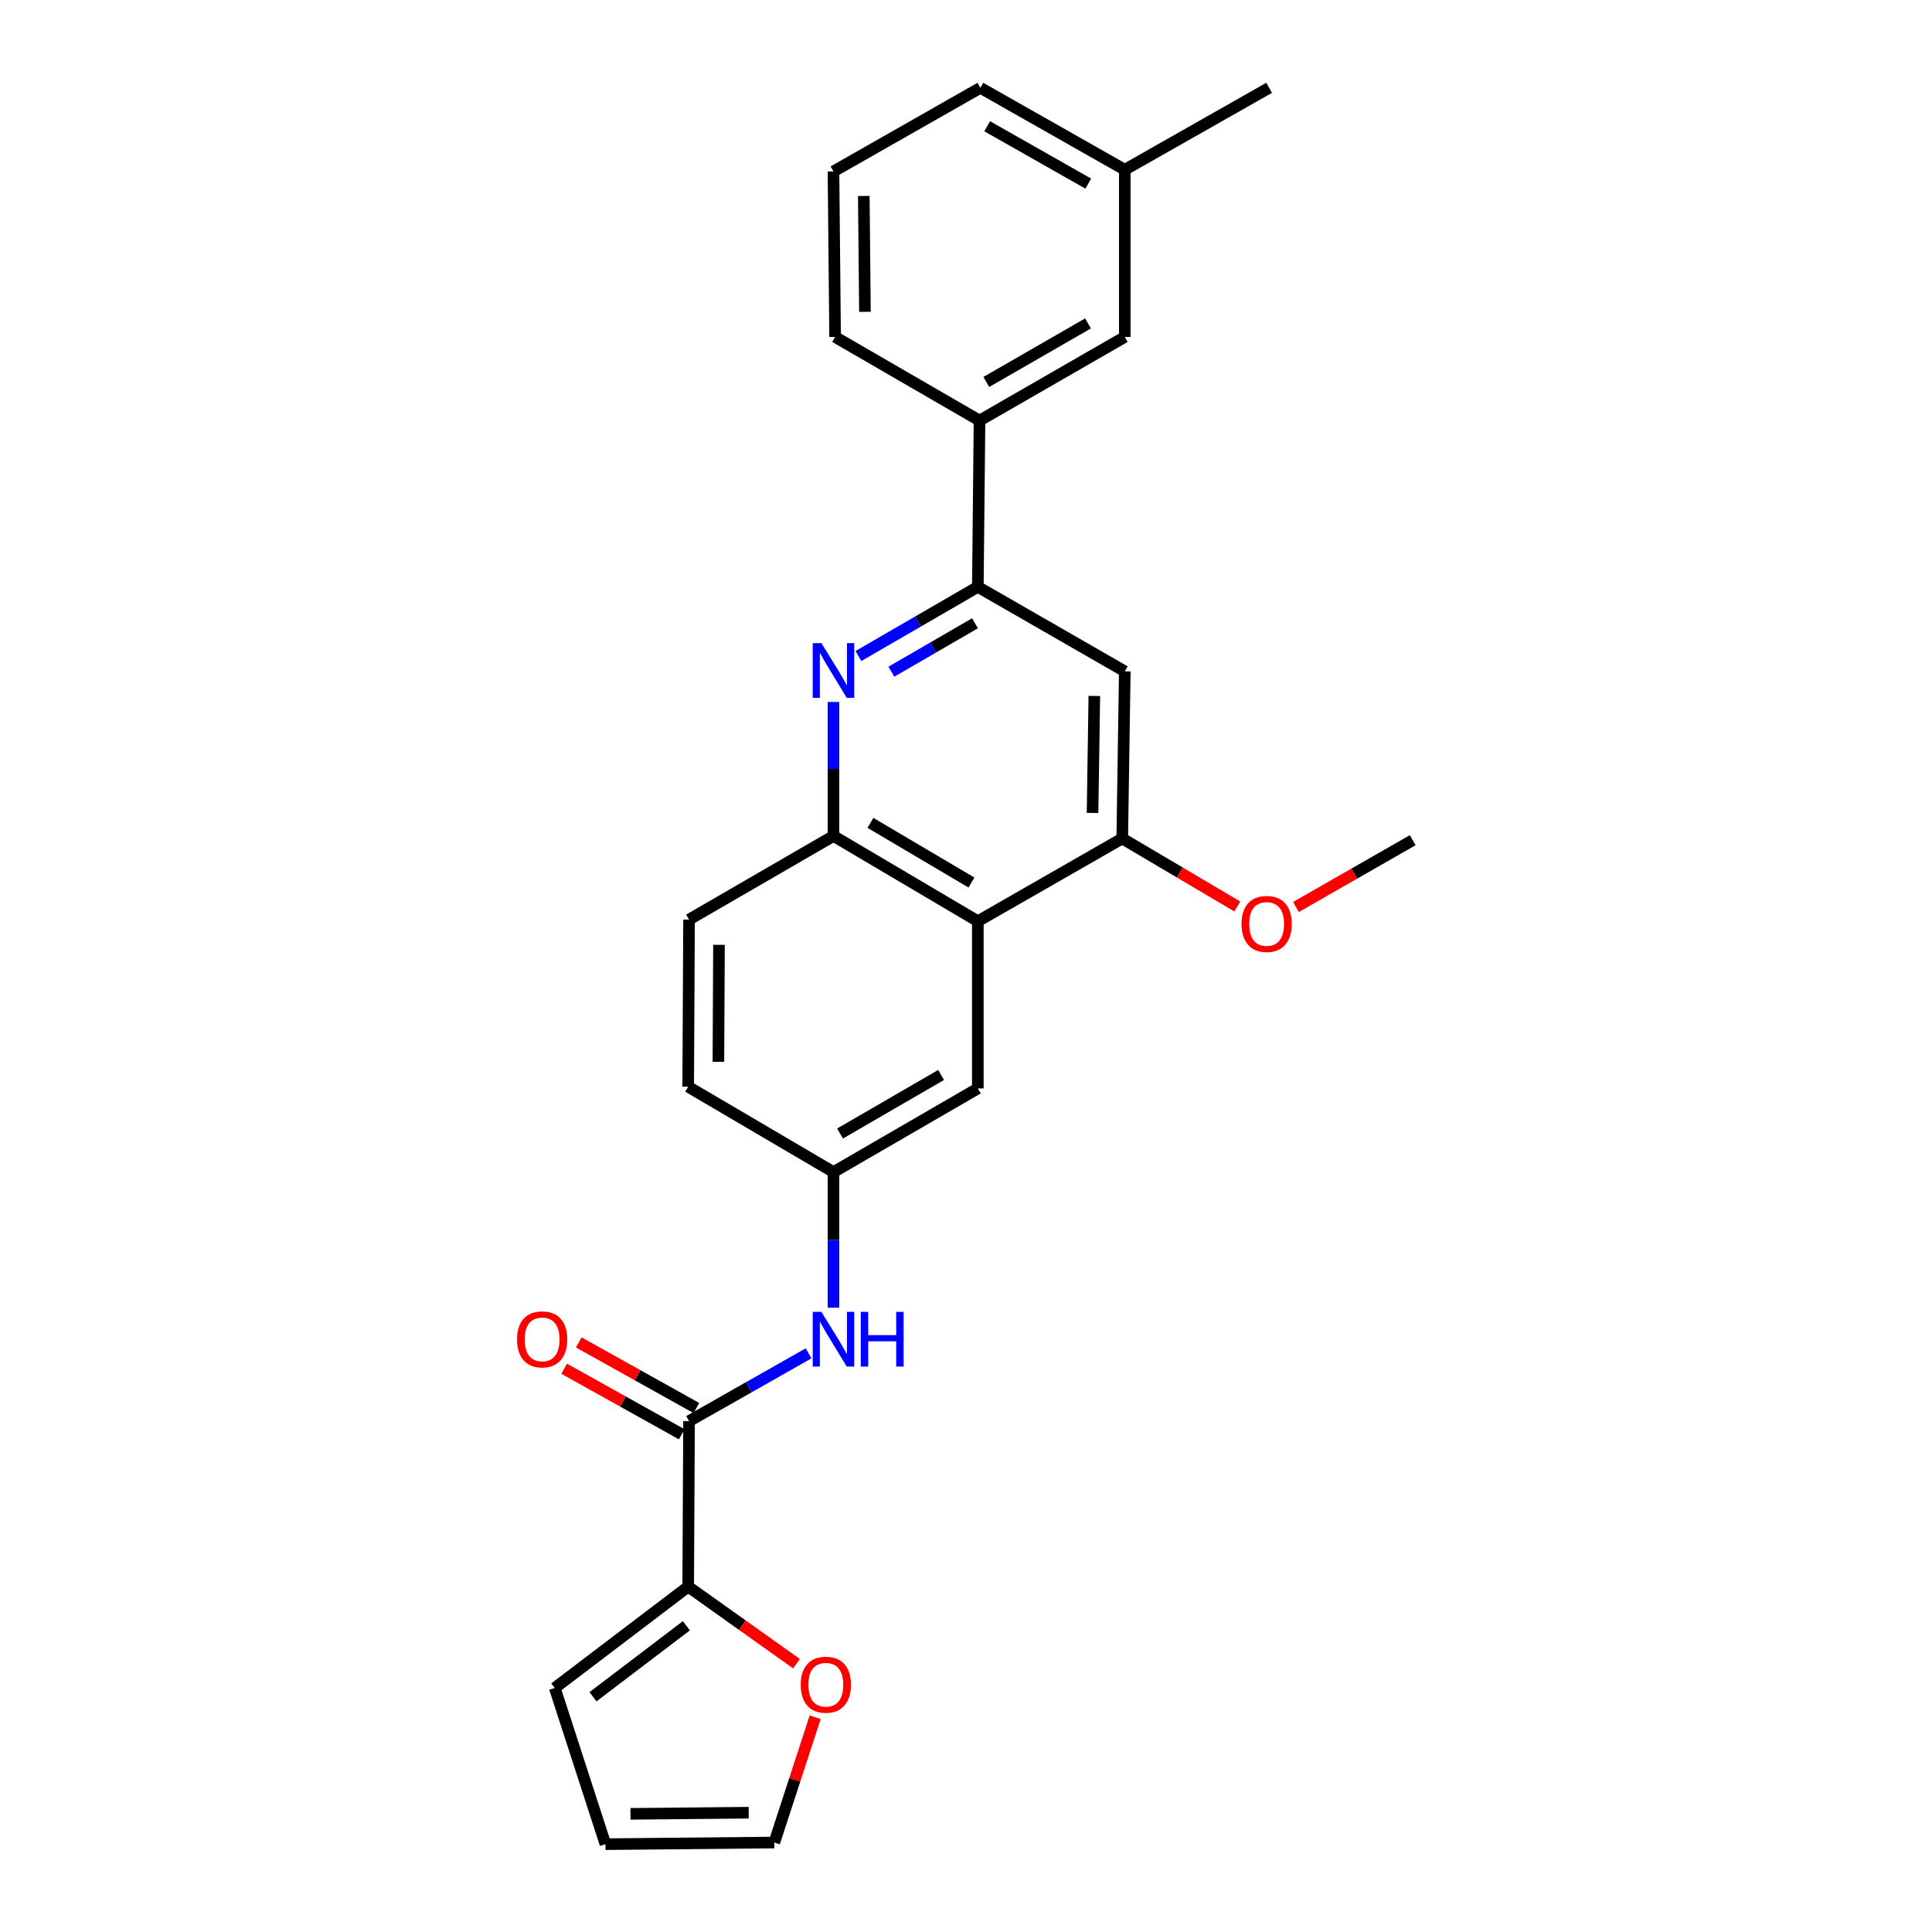 <?xml version='1.0' encoding='iso-8859-1'?>
<svg version='1.1' baseProfile='full'
              xmlns='http://www.w3.org/2000/svg'
                      xmlns:rdkit='http://www.rdkit.org/xml'
                      xmlns:xlink='http://www.w3.org/1999/xlink'
                  xml:space='preserve'
width='1000px' height='1000px' viewBox='0 0 1000 1000'>
<!-- END OF HEADER -->
<rect style='opacity:1.0;fill:#FFFFFF;stroke:none' width='1000' height='1000' x='0' y='0'> </rect>
<path class='bond-2' d='M 444.307,339.561 L 475.216,321.664' style='fill:none;fill-rule:evenodd;stroke:#0000FF;stroke-width:6px;stroke-linecap:butt;stroke-linejoin:miter;stroke-opacity:1' />
<path class='bond-2' d='M 475.216,321.664 L 506.125,303.768' style='fill:none;fill-rule:evenodd;stroke:#000000;stroke-width:6px;stroke-linecap:butt;stroke-linejoin:miter;stroke-opacity:1' />
<path class='bond-2' d='M 461.38,347.664 L 483.017,335.137' style='fill:none;fill-rule:evenodd;stroke:#0000FF;stroke-width:6px;stroke-linecap:butt;stroke-linejoin:miter;stroke-opacity:1' />
<path class='bond-2' d='M 483.017,335.137 L 504.653,322.609' style='fill:none;fill-rule:evenodd;stroke:#000000;stroke-width:6px;stroke-linecap:butt;stroke-linejoin:miter;stroke-opacity:1' />
<path class='bond-3' d='M 431.408,363.331 L 431.408,398.013' style='fill:none;fill-rule:evenodd;stroke:#0000FF;stroke-width:6px;stroke-linecap:butt;stroke-linejoin:miter;stroke-opacity:1' />
<path class='bond-3' d='M 431.408,398.013 L 431.408,432.695' style='fill:none;fill-rule:evenodd;stroke:#000000;stroke-width:6px;stroke-linecap:butt;stroke-linejoin:miter;stroke-opacity:1' />
<path class='bond-0' d='M 506.125,476.83 L 431.408,432.695' style='fill:none;fill-rule:evenodd;stroke:#000000;stroke-width:6px;stroke-linecap:butt;stroke-linejoin:miter;stroke-opacity:1' />
<path class='bond-0' d='M 502.835,456.806 L 450.534,425.911' style='fill:none;fill-rule:evenodd;stroke:#000000;stroke-width:6px;stroke-linecap:butt;stroke-linejoin:miter;stroke-opacity:1' />
<path class='bond-4' d='M 506.125,476.83 L 580.868,433.992' style='fill:none;fill-rule:evenodd;stroke:#000000;stroke-width:6px;stroke-linecap:butt;stroke-linejoin:miter;stroke-opacity:1' />
<path class='bond-10' d='M 506.125,476.83 L 506.125,563.378' style='fill:none;fill-rule:evenodd;stroke:#000000;stroke-width:6px;stroke-linecap:butt;stroke-linejoin:miter;stroke-opacity:1' />
<path class='bond-1' d='M 356.648,735.584 L 387.584,718.037' style='fill:none;fill-rule:evenodd;stroke:#000000;stroke-width:6px;stroke-linecap:butt;stroke-linejoin:miter;stroke-opacity:1' />
<path class='bond-1' d='M 387.584,718.037 L 418.52,700.49' style='fill:none;fill-rule:evenodd;stroke:#0000FF;stroke-width:6px;stroke-linecap:butt;stroke-linejoin:miter;stroke-opacity:1' />
<path class='bond-6' d='M 356.648,735.584 L 356.207,821.233' style='fill:none;fill-rule:evenodd;stroke:#000000;stroke-width:6px;stroke-linecap:butt;stroke-linejoin:miter;stroke-opacity:1' />
<path class='bond-13' d='M 360.44,728.786 L 330.008,711.815' style='fill:none;fill-rule:evenodd;stroke:#000000;stroke-width:6px;stroke-linecap:butt;stroke-linejoin:miter;stroke-opacity:1' />
<path class='bond-13' d='M 330.008,711.815 L 299.576,694.844' style='fill:none;fill-rule:evenodd;stroke:#FF0000;stroke-width:6px;stroke-linecap:butt;stroke-linejoin:miter;stroke-opacity:1' />
<path class='bond-13' d='M 352.857,742.382 L 322.425,725.412' style='fill:none;fill-rule:evenodd;stroke:#000000;stroke-width:6px;stroke-linecap:butt;stroke-linejoin:miter;stroke-opacity:1' />
<path class='bond-13' d='M 322.425,725.412 L 291.994,708.441' style='fill:none;fill-rule:evenodd;stroke:#FF0000;stroke-width:6px;stroke-linecap:butt;stroke-linejoin:miter;stroke-opacity:1' />
<path class='bond-5' d='M 506.125,303.768 L 582.191,347.487' style='fill:none;fill-rule:evenodd;stroke:#000000;stroke-width:6px;stroke-linecap:butt;stroke-linejoin:miter;stroke-opacity:1' />
<path class='bond-8' d='M 506.125,303.768 L 506.999,217.686' style='fill:none;fill-rule:evenodd;stroke:#000000;stroke-width:6px;stroke-linecap:butt;stroke-linejoin:miter;stroke-opacity:1' />
<path class='bond-17' d='M 431.408,432.695 L 356.648,475.982' style='fill:none;fill-rule:evenodd;stroke:#000000;stroke-width:6px;stroke-linecap:butt;stroke-linejoin:miter;stroke-opacity:1' />
<path class='bond-19' d='M 580.868,433.992 L 610.654,451.591' style='fill:none;fill-rule:evenodd;stroke:#000000;stroke-width:6px;stroke-linecap:butt;stroke-linejoin:miter;stroke-opacity:1' />
<path class='bond-19' d='M 610.654,451.591 L 640.441,469.19' style='fill:none;fill-rule:evenodd;stroke:#FF0000;stroke-width:6px;stroke-linecap:butt;stroke-linejoin:miter;stroke-opacity:1' />
<path class='bond-26' d='M 580.868,433.992 L 582.191,347.487' style='fill:none;fill-rule:evenodd;stroke:#000000;stroke-width:6px;stroke-linecap:butt;stroke-linejoin:miter;stroke-opacity:1' />
<path class='bond-26' d='M 565.501,420.779 L 566.427,360.225' style='fill:none;fill-rule:evenodd;stroke:#000000;stroke-width:6px;stroke-linecap:butt;stroke-linejoin:miter;stroke-opacity:1' />
<path class='bond-9' d='M 356.207,821.233 L 384.239,841.18' style='fill:none;fill-rule:evenodd;stroke:#000000;stroke-width:6px;stroke-linecap:butt;stroke-linejoin:miter;stroke-opacity:1' />
<path class='bond-9' d='M 384.239,841.18 L 412.27,861.126' style='fill:none;fill-rule:evenodd;stroke:#FF0000;stroke-width:6px;stroke-linecap:butt;stroke-linejoin:miter;stroke-opacity:1' />
<path class='bond-12' d='M 356.207,821.233 L 287.147,873.705' style='fill:none;fill-rule:evenodd;stroke:#000000;stroke-width:6px;stroke-linecap:butt;stroke-linejoin:miter;stroke-opacity:1' />
<path class='bond-12' d='M 355.266,841.5 L 306.924,878.23' style='fill:none;fill-rule:evenodd;stroke:#000000;stroke-width:6px;stroke-linecap:butt;stroke-linejoin:miter;stroke-opacity:1' />
<path class='bond-7' d='M 431.408,676.856 L 431.408,641.761' style='fill:none;fill-rule:evenodd;stroke:#0000FF;stroke-width:6px;stroke-linecap:butt;stroke-linejoin:miter;stroke-opacity:1' />
<path class='bond-7' d='M 431.408,641.761 L 431.408,606.665' style='fill:none;fill-rule:evenodd;stroke:#000000;stroke-width:6px;stroke-linecap:butt;stroke-linejoin:miter;stroke-opacity:1' />
<path class='bond-14' d='M 506.999,217.686 L 582.191,174.408' style='fill:none;fill-rule:evenodd;stroke:#000000;stroke-width:6px;stroke-linecap:butt;stroke-linejoin:miter;stroke-opacity:1' />
<path class='bond-14' d='M 510.512,197.702 L 563.147,167.407' style='fill:none;fill-rule:evenodd;stroke:#000000;stroke-width:6px;stroke-linecap:butt;stroke-linejoin:miter;stroke-opacity:1' />
<path class='bond-21' d='M 506.999,217.686 L 432.247,174.408' style='fill:none;fill-rule:evenodd;stroke:#000000;stroke-width:6px;stroke-linecap:butt;stroke-linejoin:miter;stroke-opacity:1' />
<path class='bond-15' d='M 421.939,888.842 L 411.361,921.266' style='fill:none;fill-rule:evenodd;stroke:#FF0000;stroke-width:6px;stroke-linecap:butt;stroke-linejoin:miter;stroke-opacity:1' />
<path class='bond-15' d='M 411.361,921.266 L 400.783,953.689' style='fill:none;fill-rule:evenodd;stroke:#000000;stroke-width:6px;stroke-linecap:butt;stroke-linejoin:miter;stroke-opacity:1' />
<path class='bond-27' d='M 506.125,563.378 L 431.408,606.665' style='fill:none;fill-rule:evenodd;stroke:#000000;stroke-width:6px;stroke-linecap:butt;stroke-linejoin:miter;stroke-opacity:1' />
<path class='bond-27' d='M 487.114,556.401 L 434.812,586.702' style='fill:none;fill-rule:evenodd;stroke:#000000;stroke-width:6px;stroke-linecap:butt;stroke-linejoin:miter;stroke-opacity:1' />
<path class='bond-11' d='M 431.408,606.665 L 356.207,562.496' style='fill:none;fill-rule:evenodd;stroke:#000000;stroke-width:6px;stroke-linecap:butt;stroke-linejoin:miter;stroke-opacity:1' />
<path class='bond-16' d='M 287.147,873.705 L 313.379,954.545' style='fill:none;fill-rule:evenodd;stroke:#000000;stroke-width:6px;stroke-linecap:butt;stroke-linejoin:miter;stroke-opacity:1' />
<path class='bond-20' d='M 582.191,174.408 L 582.191,87.859' style='fill:none;fill-rule:evenodd;stroke:#000000;stroke-width:6px;stroke-linecap:butt;stroke-linejoin:miter;stroke-opacity:1' />
<path class='bond-29' d='M 400.783,953.689 L 313.379,954.545' style='fill:none;fill-rule:evenodd;stroke:#000000;stroke-width:6px;stroke-linecap:butt;stroke-linejoin:miter;stroke-opacity:1' />
<path class='bond-29' d='M 387.52,938.251 L 326.337,938.85' style='fill:none;fill-rule:evenodd;stroke:#000000;stroke-width:6px;stroke-linecap:butt;stroke-linejoin:miter;stroke-opacity:1' />
<path class='bond-18' d='M 356.648,475.982 L 356.207,562.496' style='fill:none;fill-rule:evenodd;stroke:#000000;stroke-width:6px;stroke-linecap:butt;stroke-linejoin:miter;stroke-opacity:1' />
<path class='bond-18' d='M 372.15,489.039 L 371.841,549.598' style='fill:none;fill-rule:evenodd;stroke:#000000;stroke-width:6px;stroke-linecap:butt;stroke-linejoin:miter;stroke-opacity:1' />
<path class='bond-25' d='M 670.789,469.466 L 700.999,452.175' style='fill:none;fill-rule:evenodd;stroke:#FF0000;stroke-width:6px;stroke-linecap:butt;stroke-linejoin:miter;stroke-opacity:1' />
<path class='bond-25' d='M 700.999,452.175 L 731.21,434.883' style='fill:none;fill-rule:evenodd;stroke:#000000;stroke-width:6px;stroke-linecap:butt;stroke-linejoin:miter;stroke-opacity:1' />
<path class='bond-24' d='M 582.191,87.859 L 656.9,45.455' style='fill:none;fill-rule:evenodd;stroke:#000000;stroke-width:6px;stroke-linecap:butt;stroke-linejoin:miter;stroke-opacity:1' />
<path class='bond-28' d='M 582.191,87.859 L 507.44,45.455' style='fill:none;fill-rule:evenodd;stroke:#000000;stroke-width:6px;stroke-linecap:butt;stroke-linejoin:miter;stroke-opacity:1' />
<path class='bond-28' d='M 563.297,95.04 L 510.971,65.356' style='fill:none;fill-rule:evenodd;stroke:#000000;stroke-width:6px;stroke-linecap:butt;stroke-linejoin:miter;stroke-opacity:1' />
<path class='bond-22' d='M 432.247,174.408 L 431.408,88.733' style='fill:none;fill-rule:evenodd;stroke:#000000;stroke-width:6px;stroke-linecap:butt;stroke-linejoin:miter;stroke-opacity:1' />
<path class='bond-22' d='M 447.689,161.404 L 447.101,101.432' style='fill:none;fill-rule:evenodd;stroke:#000000;stroke-width:6px;stroke-linecap:butt;stroke-linejoin:miter;stroke-opacity:1' />
<path class='bond-23' d='M 431.408,88.733 L 507.44,45.455' style='fill:none;fill-rule:evenodd;stroke:#000000;stroke-width:6px;stroke-linecap:butt;stroke-linejoin:miter;stroke-opacity:1' />
<path  class='atom-0' d='M 425.148 332.869
L 434.428 347.869
Q 435.348 349.349, 436.828 352.029
Q 438.308 354.709, 438.388 354.869
L 438.388 332.869
L 442.148 332.869
L 442.148 361.189
L 438.268 361.189
L 428.308 344.789
Q 427.148 342.869, 425.908 340.669
Q 424.708 338.469, 424.348 337.789
L 424.348 361.189
L 420.668 361.189
L 420.668 332.869
L 425.148 332.869
' fill='#0000FF'/>
<path  class='atom-8' d='M 425.148 679.019
L 434.428 694.019
Q 435.348 695.499, 436.828 698.179
Q 438.308 700.859, 438.388 701.019
L 438.388 679.019
L 442.148 679.019
L 442.148 707.339
L 438.268 707.339
L 428.308 690.939
Q 427.148 689.019, 425.908 686.819
Q 424.708 684.619, 424.348 683.939
L 424.348 707.339
L 420.668 707.339
L 420.668 679.019
L 425.148 679.019
' fill='#0000FF'/>
<path  class='atom-8' d='M 445.548 679.019
L 449.388 679.019
L 449.388 691.059
L 463.868 691.059
L 463.868 679.019
L 467.708 679.019
L 467.708 707.339
L 463.868 707.339
L 463.868 694.259
L 449.388 694.259
L 449.388 707.339
L 445.548 707.339
L 445.548 679.019
' fill='#0000FF'/>
<path  class='atom-10' d='M 414.456 872.012
Q 414.456 865.212, 417.816 861.412
Q 421.176 857.612, 427.456 857.612
Q 433.736 857.612, 437.096 861.412
Q 440.456 865.212, 440.456 872.012
Q 440.456 878.892, 437.056 882.812
Q 433.656 886.692, 427.456 886.692
Q 421.216 886.692, 417.816 882.812
Q 414.456 878.932, 414.456 872.012
M 427.456 883.492
Q 431.776 883.492, 434.096 880.612
Q 436.456 877.692, 436.456 872.012
Q 436.456 866.452, 434.096 863.652
Q 431.776 860.812, 427.456 860.812
Q 423.136 860.812, 420.776 863.612
Q 418.456 866.412, 418.456 872.012
Q 418.456 877.732, 420.776 880.612
Q 423.136 883.492, 427.456 883.492
' fill='#FF0000'/>
<path  class='atom-14' d='M 267.608 693.259
Q 267.608 686.459, 270.968 682.659
Q 274.328 678.859, 280.608 678.859
Q 286.888 678.859, 290.248 682.659
Q 293.608 686.459, 293.608 693.259
Q 293.608 700.139, 290.208 704.059
Q 286.808 707.939, 280.608 707.939
Q 274.368 707.939, 270.968 704.059
Q 267.608 700.179, 267.608 693.259
M 280.608 704.739
Q 284.928 704.739, 287.248 701.859
Q 289.608 698.939, 289.608 693.259
Q 289.608 687.699, 287.248 684.899
Q 284.928 682.059, 280.608 682.059
Q 276.288 682.059, 273.928 684.859
Q 271.608 687.659, 271.608 693.259
Q 271.608 698.979, 273.928 701.859
Q 276.288 704.739, 280.608 704.739
' fill='#FF0000'/>
<path  class='atom-20' d='M 642.611 478.233
Q 642.611 471.433, 645.971 467.633
Q 649.331 463.833, 655.611 463.833
Q 661.891 463.833, 665.251 467.633
Q 668.611 471.433, 668.611 478.233
Q 668.611 485.113, 665.211 489.033
Q 661.811 492.913, 655.611 492.913
Q 649.371 492.913, 645.971 489.033
Q 642.611 485.153, 642.611 478.233
M 655.611 489.713
Q 659.931 489.713, 662.251 486.833
Q 664.611 483.913, 664.611 478.233
Q 664.611 472.673, 662.251 469.873
Q 659.931 467.033, 655.611 467.033
Q 651.291 467.033, 648.931 469.833
Q 646.611 472.633, 646.611 478.233
Q 646.611 483.953, 648.931 486.833
Q 651.291 489.713, 655.611 489.713
' fill='#FF0000'/>
</svg>
